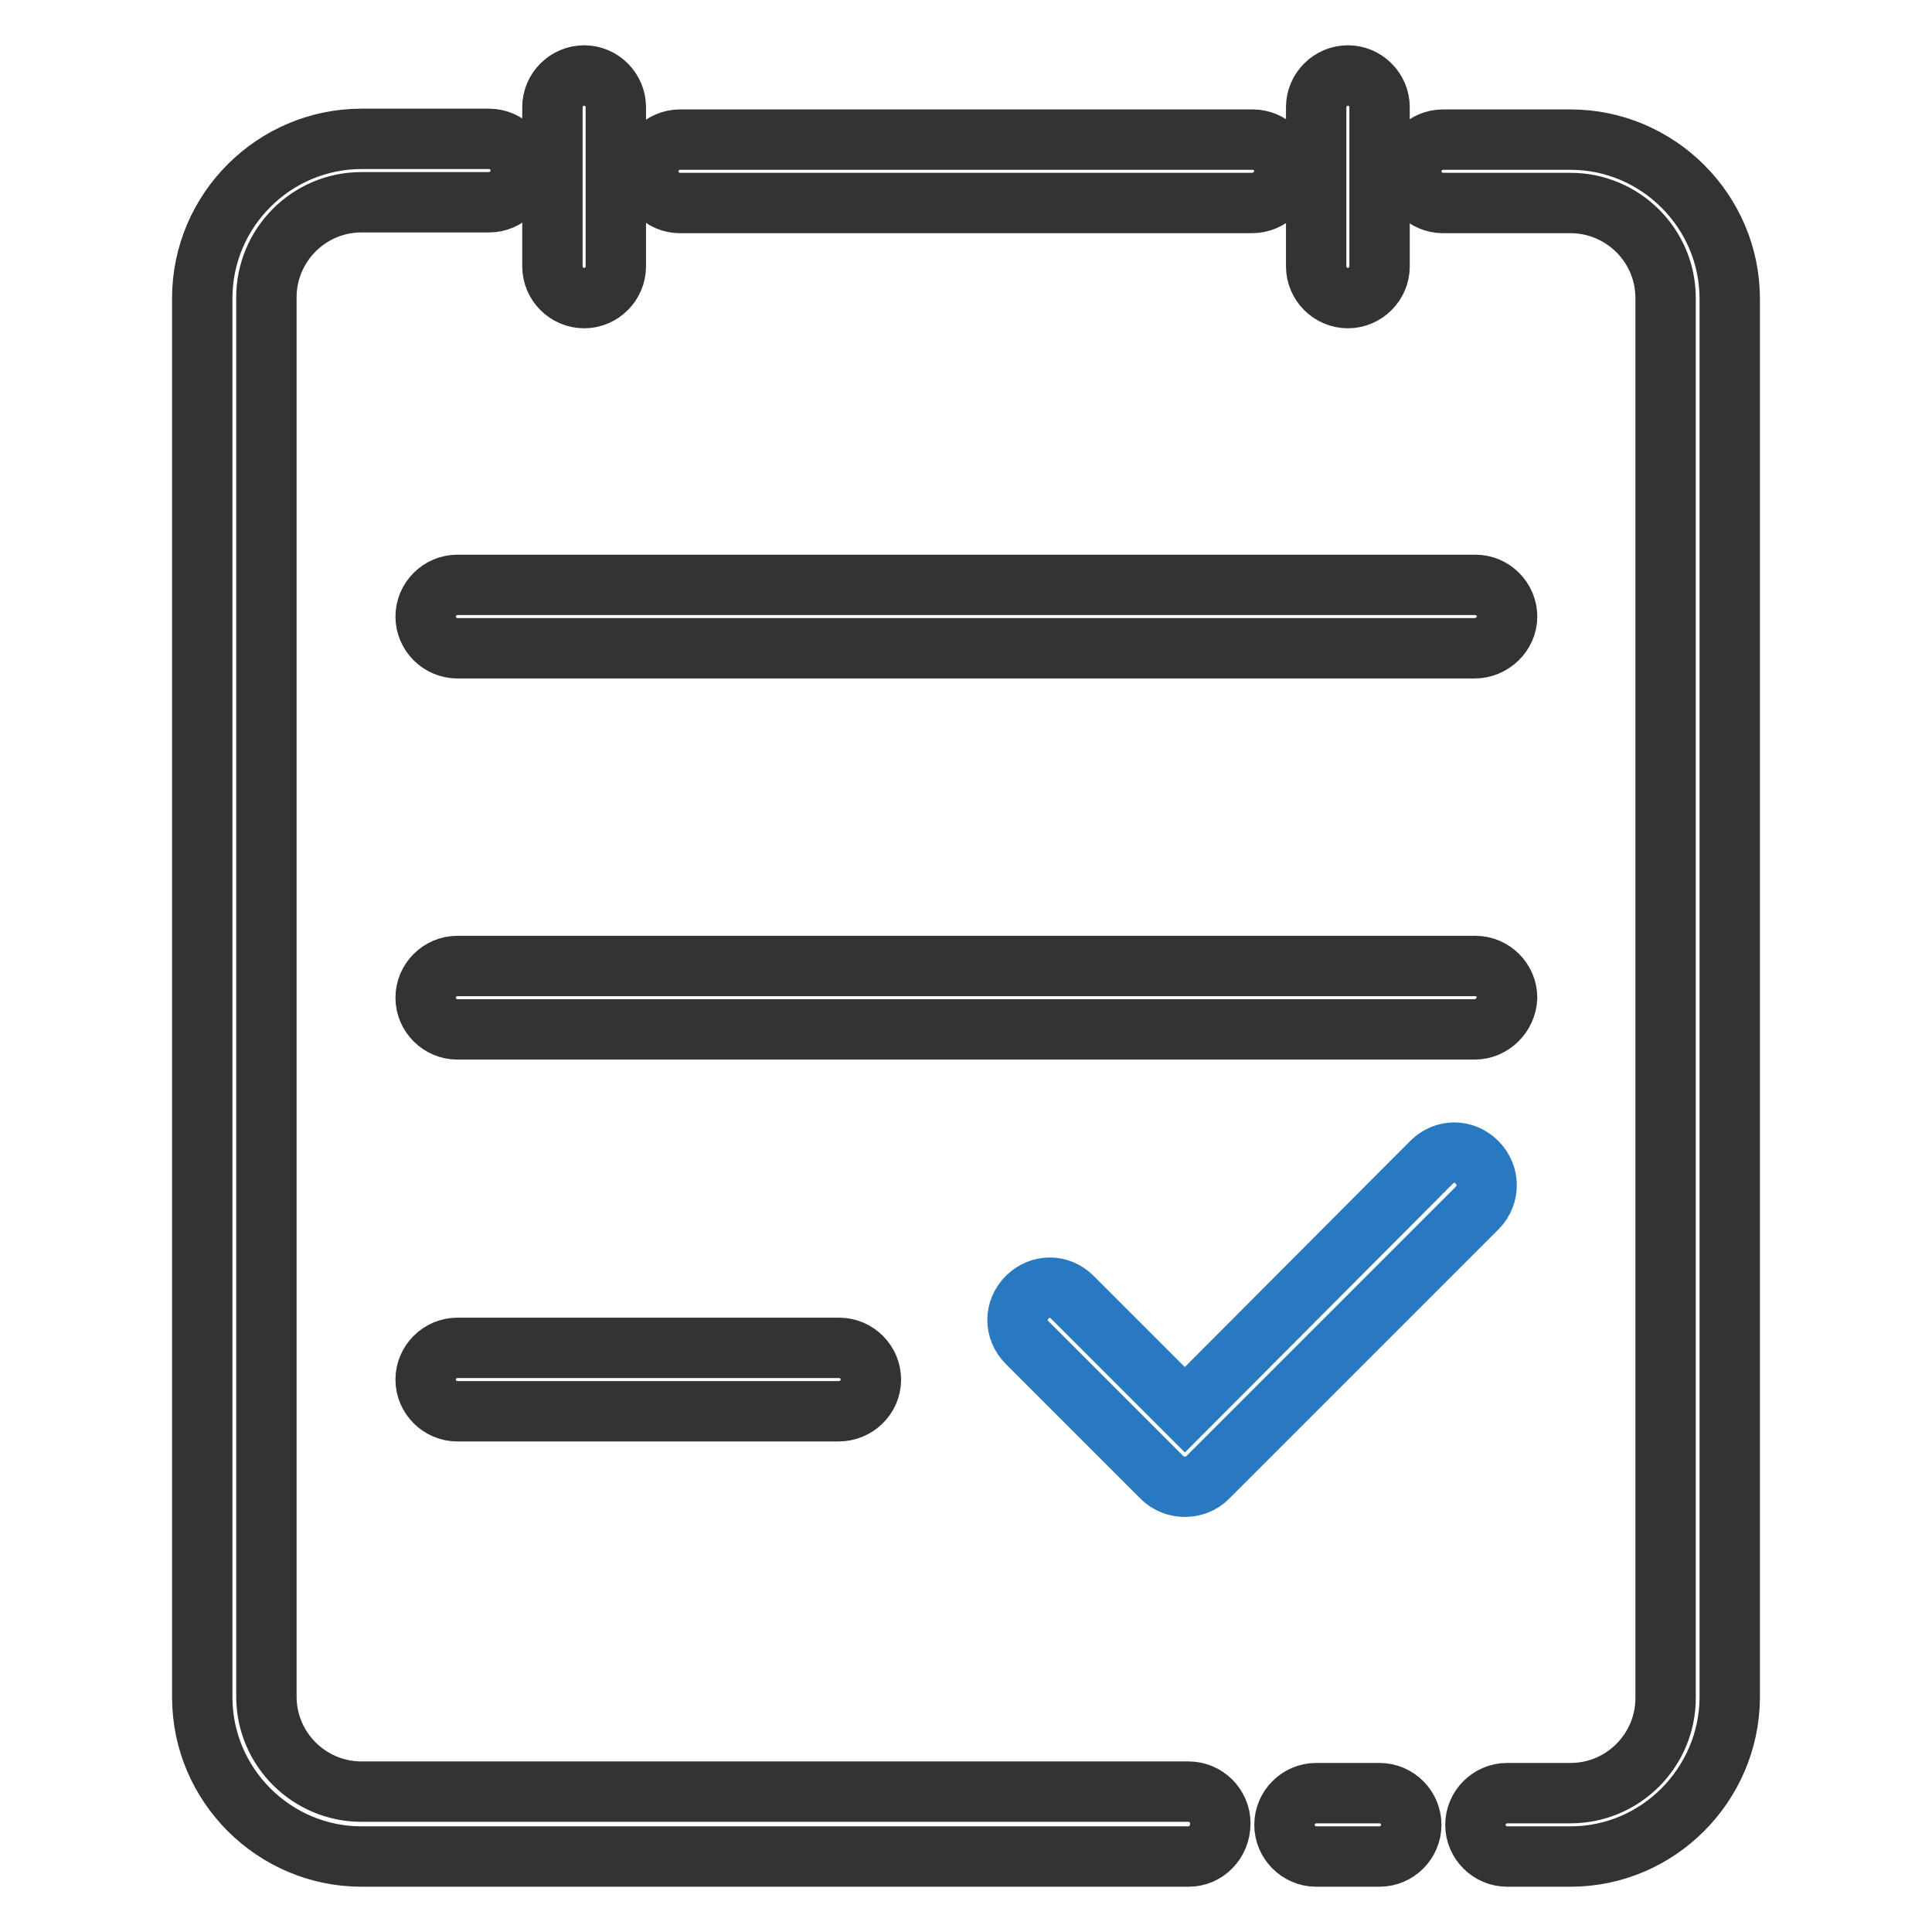 <?xml version="1.0" encoding="utf-8"?>
<!-- Svg Vector Icons : http://www.onlinewebfonts.com/icon -->
<!DOCTYPE svg PUBLIC "-//W3C//DTD SVG 1.1//EN" "http://www.w3.org/Graphics/SVG/1.1/DTD/svg11.dtd">
<svg version="1.1" xmlns="http://www.w3.org/2000/svg" xmlns:xlink="http://www.w3.org/1999/xlink" x="0px" y="0px" viewBox="0 0 256 256" enable-background="new 0 0 256 256" xml:space="preserve">
<g> <path stroke-width="8" fill-opacity="0" stroke="#333333"  d="M157.5,246H47.9c-11.6,0-21.1-9.5-21.1-21.1V39.5c0-11.6,9.5-21.1,21.1-21.1h16.9c2.3,0,4.2,1.9,4.2,4.2 s-1.9,4.2-4.2,4.2H47.9c-7,0-12.6,5.7-12.6,12.6v185.4c0,7,5.7,12.6,12.6,12.6h109.6c2.3,0,4.2,1.9,4.2,4.2 C161.7,244.1,159.8,246,157.5,246z M182.8,246h-8.4c-2.3,0-4.2-1.9-4.2-4.2c0-2.3,1.9-4.2,4.2-4.2h8.4c2.3,0,4.2,1.9,4.2,4.2 C187,244.1,185.1,246,182.8,246z M208.1,246h-8.4c-2.3,0-4.2-1.9-4.2-4.2c0-2.3,1.9-4.2,4.2-4.2h8.4c7,0,12.6-5.7,12.6-12.6V39.5 c0-7-5.7-12.6-12.6-12.6h-16.9c-2.3,0-4.2-1.9-4.2-4.2s1.9-4.2,4.2-4.2h16.9c11.6,0,21.1,9.5,21.1,21.1v185.4 C229.1,236.5,219.7,246,208.1,246z M165.9,26.9H90.1c-2.3,0-4.2-1.9-4.2-4.2s1.9-4.2,4.2-4.2h75.9c2.3,0,4.2,1.9,4.2,4.2 S168.2,26.9,165.9,26.9z"/> <path stroke-width="8" fill-opacity="0" stroke="#333333"  d="M195.4,85.9H60.6c-2.3,0-4.2-1.9-4.2-4.2s1.9-4.2,4.2-4.2h134.9c2.3,0,4.2,1.9,4.2,4.2 S197.7,85.9,195.4,85.9z M195.4,136.4H60.6c-2.3,0-4.2-1.9-4.2-4.2c0-2.3,1.9-4.2,4.2-4.2h134.9c2.3,0,4.2,1.9,4.2,4.2 C199.6,134.5,197.7,136.4,195.4,136.4z M111.1,187H60.6c-2.3,0-4.2-1.9-4.2-4.2c0-2.3,1.9-4.2,4.2-4.2h50.6c2.3,0,4.2,1.9,4.2,4.2 C115.4,185.1,113.5,187,111.1,187z M77.4,39.5c-2.3,0-4.2-1.9-4.2-4.2V14.2c0-2.3,1.9-4.2,4.2-4.2s4.2,1.9,4.2,4.2v21.1 C81.6,37.6,79.7,39.5,77.4,39.5z M178.6,39.5c-2.3,0-4.2-1.9-4.2-4.2V14.2c0-2.3,1.9-4.2,4.2-4.2s4.2,1.9,4.2,4.2v21.1 C182.8,37.6,180.9,39.5,178.6,39.5z"/> <path stroke-width="8" fill-opacity="0" stroke="#2879bf"  d="M195.7,154c-1.7-1.7-4.3-1.7-6,0L157,186.8l-14.9-14.9c-1.7-1.7-4.3-1.7-6,0s-1.7,4.3,0,6l17.9,17.9 c0.8,0.8,1.9,1.2,3,1.2c1.1,0,2.2-0.4,3-1.2l35.8-35.8C197.4,158.3,197.4,155.7,195.7,154L195.7,154z"/></g>
</svg>